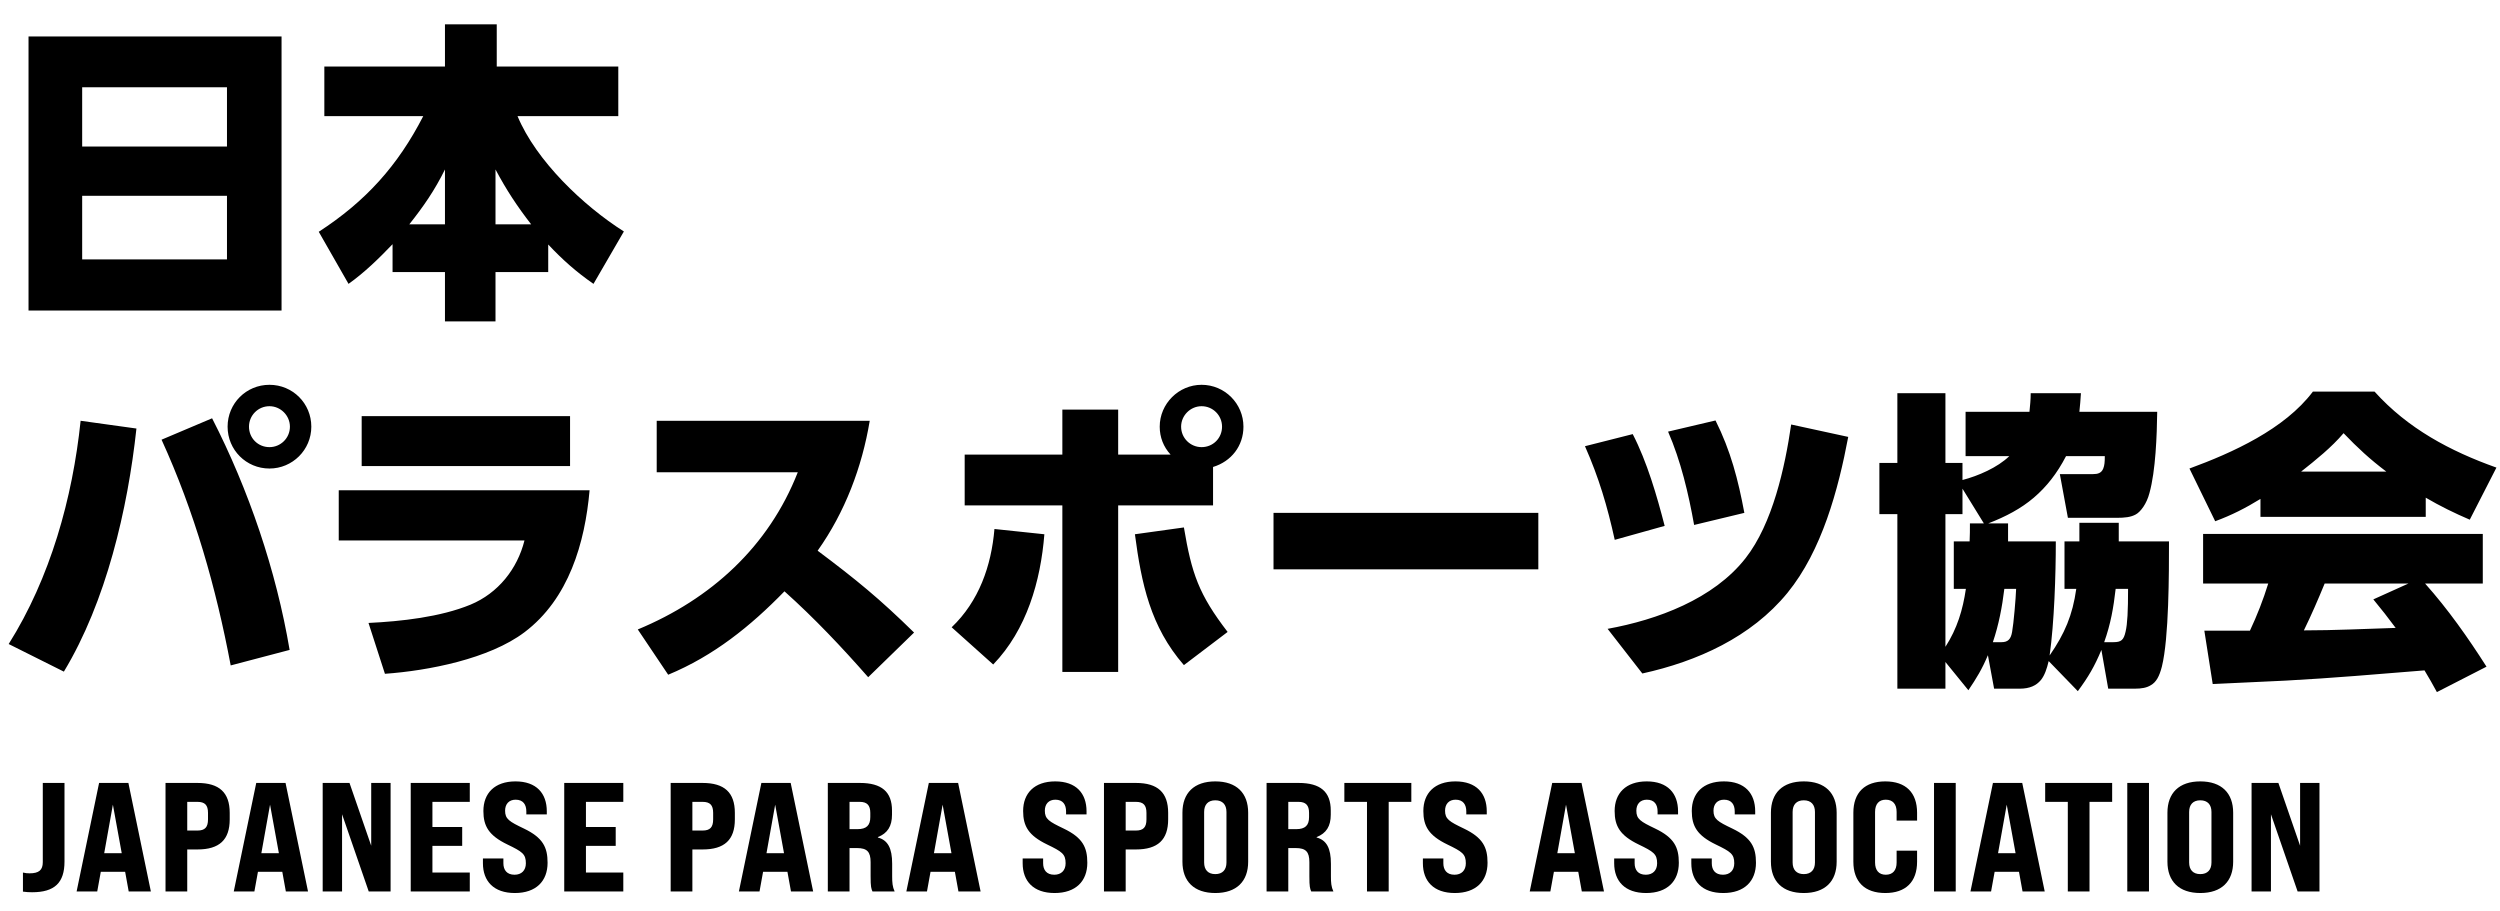 <svg width="258" height="94" viewBox="0 0 258 94" fill="none" xmlns="http://www.w3.org/2000/svg">
<path d="M2.944 3.76H29.056V32.048H2.944V3.76ZM8.48 15.12H23.424V9.008H8.48V15.12ZM8.48 20.208V26.768H23.424V20.208H8.48ZM40.512 25.2C39.104 26.672 37.632 28.112 35.968 29.296L32.896 23.92C37.728 20.784 41.056 17.104 43.68 11.984H33.472V6.864H45.92V2.512H51.264V6.864H63.808V11.984H53.408C55.328 16.592 60.192 21.232 64.384 23.888L61.248 29.296C59.456 28.048 58.08 26.832 56.576 25.232V28.08H51.136V33.168H45.92V28.08H40.512V25.2ZM42.24 23.152H45.92V17.488C44.864 19.632 43.712 21.296 42.24 23.152ZM51.136 23.152H54.816C53.376 21.296 52.256 19.6 51.136 17.488V23.152ZM27.808 39.712C30.208 39.712 32.128 41.632 32.128 44.032C32.128 46.432 30.176 48.352 27.808 48.352C25.408 48.352 23.488 46.432 23.488 44.032C23.488 41.632 25.408 39.712 27.808 39.712ZM27.808 41.92C26.624 41.92 25.696 42.88 25.696 44.032C25.696 45.216 26.624 46.144 27.808 46.144C28.96 46.144 29.92 45.216 29.92 44.032C29.92 42.88 28.96 41.92 27.808 41.92ZM21.888 43.168C25.664 50.528 28.512 58.912 29.888 67.072L23.808 68.672C22.304 60.672 20.064 52.8 16.672 45.376L21.888 43.168ZM8.32 43.424L14.08 44.224C13.184 52.544 10.944 62.112 6.592 69.312L0.896 66.464C5.184 59.648 7.488 51.424 8.32 43.424ZM37.325 42.944H58.83V48.096H37.325V42.944ZM34.958 50.592H60.846C60.365 56.032 58.702 61.792 54.126 65.248C50.477 68 44.206 69.216 39.725 69.536L38.029 64.288C41.389 64.128 45.453 63.68 48.557 62.4C51.406 61.216 53.389 58.72 54.126 55.776H34.958V50.592ZM84.38 56.832C88.349 59.808 90.781 61.792 94.332 65.28L89.597 69.888C86.876 66.784 84.028 63.776 80.957 61.024C77.436 64.64 73.66 67.68 68.957 69.632L65.82 64.96C73.373 61.824 79.325 56.416 82.332 48.736H67.772V43.424H89.757C88.957 48.224 87.197 52.864 84.38 56.832ZM125.187 48.192V52.16H115.395V69.344H109.635V52.16H99.555V46.912H109.635V42.272H115.395V46.912H120.803C120.067 46.112 119.683 45.12 119.683 44.032C119.683 41.664 121.635 39.712 124.003 39.712C126.403 39.712 128.323 41.664 128.323 44.032C128.323 46.016 127.075 47.616 125.187 48.192ZM124.003 41.92C122.851 41.92 121.891 42.88 121.891 44.032C121.891 45.216 122.851 46.144 124.003 46.144C125.187 46.144 126.115 45.216 126.115 44.032C126.115 42.88 125.187 41.92 124.003 41.92ZM122.179 68.64C118.723 64.672 117.795 60.224 117.123 55.136L122.179 54.432C122.979 59.2 123.715 61.344 126.691 65.216L122.179 68.64ZM102.499 68.576L98.211 64.736C101.027 62.048 102.307 58.4 102.627 54.592L107.779 55.136C107.395 59.968 105.955 64.992 102.499 68.576ZM131.427 52.928H158.755V58.752H131.427V52.928ZM177.041 43.392C178.609 46.528 179.377 49.504 180.017 52.928L174.833 54.176C174.257 50.944 173.457 47.552 172.145 44.544L177.041 43.392ZM190.737 45.088C189.713 50.528 188.017 56.832 184.465 61.184C180.721 65.76 175.153 68.256 169.489 69.504L165.905 64.896C171.025 63.968 176.849 61.824 180.145 57.6C182.929 54.048 184.209 48.224 184.849 43.808L190.737 45.088ZM168.497 44.8C169.969 47.648 170.993 51.168 171.793 54.272L166.641 55.712C165.873 52.224 165.009 49.312 163.569 46.048L168.497 44.8ZM205.184 54.016H207.232V55.872H212.16C212.16 59.328 212 64.256 211.52 67.648C213.088 65.376 213.888 63.488 214.272 60.768H213.056V55.872H214.592V53.952H218.656V55.872H223.84C223.84 59.136 223.84 65.856 223.104 68.8C222.848 69.792 222.528 70.4 221.952 70.72C221.536 70.976 221.024 71.072 220.288 71.072H217.568L216.864 67.072C216.16 68.768 215.52 69.856 214.432 71.328L211.424 68.224C211.232 69.024 211.008 69.696 210.624 70.176C210.144 70.752 209.472 71.072 208.416 71.072H205.792L205.152 67.616C204.544 69.056 204 69.952 203.136 71.232L200.768 68.32V71.072H195.808V53.056H193.952V47.776H195.808V40.576H200.768V47.776H202.528V49.536C204.128 49.12 206.144 48.256 207.36 47.072H202.848V42.496H209.44C209.504 41.856 209.568 41.248 209.568 40.576H214.752C214.72 41.216 214.656 41.856 214.592 42.496H222.624C222.592 44.928 222.464 48.576 221.824 50.88C221.536 52 220.896 52.832 220.416 53.088C219.904 53.376 219.264 53.44 218.432 53.44H213.408L212.576 48.928H216C216.48 48.928 216.864 48.832 217.056 48.352C217.184 48.032 217.216 47.68 217.216 47.072H213.216C212.288 48.864 211.2 50.24 209.888 51.36C208.576 52.48 207.008 53.312 205.184 54.016ZM204.736 54.016L202.528 50.432V53.056H200.768V66.752C201.984 64.864 202.56 62.944 202.88 60.768H201.632V55.872H203.264C203.296 55.264 203.296 54.656 203.296 54.016H204.736ZM206.848 60.768C206.624 62.624 206.272 64.48 205.664 66.272H206.56C207.2 66.272 207.52 65.984 207.648 65.216C207.808 64.352 208.032 61.728 208.064 60.768H206.848ZM217.152 66.272H218.112C218.912 66.272 219.168 66.048 219.36 65.184C219.552 64.384 219.616 63.04 219.616 60.768H218.336C218.112 62.72 217.824 64.384 217.152 66.272ZM233.28 51.488C231.712 52.448 230.336 53.152 228.608 53.792L225.952 48.352C230.4 46.72 235.776 44.288 238.688 40.416H245.056C248.48 44.224 252.864 46.56 257.632 48.256L254.88 53.632C253.312 52.96 251.808 52.224 250.336 51.36V53.344H233.28V51.488ZM237.472 48.672H246.272C244.576 47.392 243.296 46.208 241.856 44.704C240.608 46.176 239.008 47.456 237.472 48.672ZM250.208 69.184C245.44 69.568 240.672 69.984 235.872 70.24C233.376 70.368 230.88 70.464 228.352 70.592L227.488 65.088C227.84 65.088 228.192 65.088 228.544 65.088C229.76 65.088 230.976 65.088 232.192 65.088C232.928 63.52 233.568 61.888 234.08 60.224H227.36V55.104H256.224V60.224H250.272C252.64 62.88 254.688 65.792 256.608 68.8L251.488 71.424C251.072 70.656 250.656 69.92 250.208 69.184ZM247.232 64.8C246.496 63.808 245.728 62.816 244.928 61.856L248.544 60.224H239.904C239.232 61.856 238.528 63.488 237.76 65.056C240.928 65.056 244.064 64.896 247.232 64.8Z" fill="black"/>
<path d="M3.312 92.08C3.024 92.08 2.688 92.064 2.368 92.016V90.048C2.608 90.112 2.848 90.128 3.056 90.128C4.016 90.128 4.416 89.792 4.416 88.976V80.8H6.656V88.912C6.656 91.104 5.632 92.08 3.312 92.08ZM13.282 92L12.914 89.968H10.402L10.034 92H7.906L10.226 80.8H13.25L15.57 92H13.282ZM10.754 88.048H12.562L11.65 83.04L10.754 88.048ZM17.082 92V80.8H20.378C22.634 80.8 23.706 81.792 23.706 83.888V84.56C23.706 86.672 22.634 87.664 20.378 87.664H19.323V92H17.082ZM19.323 85.712H20.378C21.146 85.712 21.466 85.376 21.466 84.56V83.888C21.466 83.088 21.146 82.752 20.378 82.752H19.323V85.712ZM29.5 92L29.132 89.968H26.62L26.252 92H24.124L26.444 80.8H29.468L31.788 92H29.5ZM26.972 88.048H28.78L27.868 83.04L26.972 88.048ZM33.301 92V80.8H36.069L38.309 87.28V80.8H40.309V92H38.053L35.301 84.032V92H33.301ZM42.386 92V80.8H48.482V82.752H44.626V85.344H47.698V87.296H44.626V90.048H48.482V92H42.386ZM53.134 92.16C50.942 92.16 49.838 90.928 49.838 89.088V88.592H51.95V89.088C51.95 89.776 52.302 90.272 53.102 90.272C53.806 90.272 54.27 89.84 54.27 89.088C54.27 88.128 53.886 87.888 52.366 87.152C50.446 86.224 49.886 85.264 49.886 83.696C49.886 81.872 51.038 80.64 53.198 80.64C55.358 80.64 56.43 81.872 56.43 83.728V84.048H54.318V83.744C54.318 83.04 53.998 82.528 53.214 82.528C52.526 82.528 52.126 82.976 52.126 83.664C52.126 84.528 52.558 84.784 54.062 85.504C56.03 86.448 56.51 87.44 56.51 89.04C56.51 90.928 55.326 92.16 53.134 92.16ZM58.229 92V80.8H64.325V82.752H60.469V85.344H63.541V87.296H60.469V90.048H64.325V92H58.229ZM69.213 92V80.8H72.509C74.765 80.8 75.837 81.792 75.837 83.888V84.56C75.837 86.672 74.765 87.664 72.509 87.664H71.453V92H69.213ZM71.453 85.712H72.509C73.277 85.712 73.597 85.376 73.597 84.56V83.888C73.597 83.088 73.277 82.752 72.509 82.752H71.453V85.712ZM81.63 92L81.262 89.968H78.75L78.382 92H76.254L78.574 80.8H81.598L83.918 92H81.63ZM79.102 88.048H80.91L79.998 83.04L79.102 88.048ZM85.431 92V80.8H88.743C90.983 80.8 92.055 81.712 92.055 83.648V84.08C92.055 85.264 91.591 86 90.599 86.384V86.432C91.623 86.704 92.071 87.536 92.071 89.136V90.448C92.071 91.072 92.103 91.52 92.327 92H90.039C89.911 91.696 89.847 91.536 89.847 90.432V88.976C89.847 87.904 89.479 87.52 88.439 87.52H87.671V92H85.431ZM87.671 85.568H88.487C89.415 85.568 89.815 85.184 89.815 84.32V83.888C89.815 83.104 89.479 82.752 88.727 82.752H87.671V85.568ZM98.911 92L98.543 89.968H96.031L95.663 92H93.535L95.855 80.8H98.879L101.199 92H98.911ZM96.383 88.048H98.191L97.279 83.04L96.383 88.048ZM108.835 92.16C106.643 92.16 105.539 90.928 105.539 89.088V88.592H107.651V89.088C107.651 89.776 108.003 90.272 108.803 90.272C109.507 90.272 109.971 89.84 109.971 89.088C109.971 88.128 109.587 87.888 108.067 87.152C106.147 86.224 105.587 85.264 105.587 83.696C105.587 81.872 106.739 80.64 108.899 80.64C111.059 80.64 112.131 81.872 112.131 83.728V84.048H110.019V83.744C110.019 83.04 109.699 82.528 108.915 82.528C108.227 82.528 107.827 82.976 107.827 83.664C107.827 84.528 108.259 84.784 109.763 85.504C111.731 86.448 112.211 87.44 112.211 89.04C112.211 90.928 111.027 92.16 108.835 92.16ZM113.93 92V80.8H117.226C119.482 80.8 120.554 81.792 120.554 83.888V84.56C120.554 86.672 119.482 87.664 117.226 87.664H116.17V92H113.93ZM116.17 85.712H117.226C117.994 85.712 118.314 85.376 118.314 84.56V83.888C118.314 83.088 117.994 82.752 117.226 82.752H116.17V85.712ZM125.419 92.16C123.227 92.16 122.027 90.96 122.027 88.928V83.872C122.027 81.84 123.227 80.64 125.419 80.64C127.611 80.64 128.811 81.84 128.811 83.872V88.928C128.811 90.96 127.611 92.16 125.419 92.16ZM125.419 90.208C126.171 90.208 126.571 89.76 126.571 89.008V83.792C126.571 83.04 126.171 82.592 125.419 82.592C124.667 82.592 124.267 83.04 124.267 83.792V89.008C124.267 89.76 124.667 90.208 125.419 90.208ZM130.711 92V80.8H134.023C136.263 80.8 137.335 81.712 137.335 83.648V84.08C137.335 85.264 136.871 86 135.879 86.384V86.432C136.903 86.704 137.351 87.536 137.351 89.136V90.448C137.351 91.072 137.383 91.52 137.607 92H135.319C135.191 91.696 135.127 91.536 135.127 90.432V88.976C135.127 87.904 134.759 87.52 133.719 87.52H132.951V92H130.711ZM132.951 85.568H133.767C134.695 85.568 135.095 85.184 135.095 84.32V83.888C135.095 83.104 134.759 82.752 134.007 82.752H132.951V85.568ZM141.073 92V82.752H138.737V80.8H145.649V82.752H143.313V92H141.073ZM150.138 92.16C147.946 92.16 146.842 90.928 146.842 89.088V88.592H148.954V89.088C148.954 89.776 149.306 90.272 150.106 90.272C150.81 90.272 151.274 89.84 151.274 89.088C151.274 88.128 150.89 87.888 149.37 87.152C147.45 86.224 146.89 85.264 146.89 83.696C146.89 81.872 148.042 80.64 150.202 80.64C152.362 80.64 153.434 81.872 153.434 83.728V84.048H151.322V83.744C151.322 83.04 151.002 82.528 150.218 82.528C149.53 82.528 149.13 82.976 149.13 83.664C149.13 84.528 149.562 84.784 151.066 85.504C153.034 86.448 153.514 87.44 153.514 89.04C153.514 90.928 152.33 92.16 150.138 92.16ZM163.244 92L162.876 89.968H160.364L159.996 92H157.868L160.188 80.8H163.212L165.532 92H163.244ZM160.716 88.048H162.524L161.612 83.04L160.716 88.048ZM169.879 92.16C167.687 92.16 166.583 90.928 166.583 89.088V88.592H168.695V89.088C168.695 89.776 169.047 90.272 169.847 90.272C170.551 90.272 171.015 89.84 171.015 89.088C171.015 88.128 170.631 87.888 169.111 87.152C167.191 86.224 166.631 85.264 166.631 83.696C166.631 81.872 167.783 80.64 169.943 80.64C172.103 80.64 173.175 81.872 173.175 83.728V84.048H171.063V83.744C171.063 83.04 170.743 82.528 169.959 82.528C169.271 82.528 168.871 82.976 168.871 83.664C168.871 84.528 169.303 84.784 170.807 85.504C172.775 86.448 173.255 87.44 173.255 89.04C173.255 90.928 172.071 92.16 169.879 92.16ZM177.84 92.16C175.648 92.16 174.544 90.928 174.544 89.088V88.592H176.656V89.088C176.656 89.776 177.008 90.272 177.808 90.272C178.512 90.272 178.976 89.84 178.976 89.088C178.976 88.128 178.592 87.888 177.072 87.152C175.152 86.224 174.592 85.264 174.592 83.696C174.592 81.872 175.744 80.64 177.904 80.64C180.064 80.64 181.136 81.872 181.136 83.728V84.048H179.024V83.744C179.024 83.04 178.704 82.528 177.92 82.528C177.232 82.528 176.832 82.976 176.832 83.664C176.832 84.528 177.264 84.784 178.768 85.504C180.736 86.448 181.216 87.44 181.216 89.04C181.216 90.928 180.032 92.16 177.84 92.16ZM186.151 92.16C183.959 92.16 182.759 90.96 182.759 88.928V83.872C182.759 81.84 183.959 80.64 186.151 80.64C188.343 80.64 189.543 81.84 189.543 83.872V88.928C189.543 90.96 188.343 92.16 186.151 92.16ZM186.151 90.208C186.903 90.208 187.303 89.76 187.303 89.008V83.792C187.303 83.04 186.903 82.592 186.151 82.592C185.399 82.592 184.999 83.04 184.999 83.792V89.008C184.999 89.76 185.399 90.208 186.151 90.208ZM194.562 92.16C192.451 92.16 191.267 91.008 191.267 88.928V83.872C191.267 81.792 192.451 80.64 194.562 80.64C196.675 80.64 197.843 81.792 197.843 83.872V84.688H195.731V83.792C195.731 82.976 195.331 82.528 194.611 82.528C193.907 82.528 193.507 82.976 193.507 83.792V89.008C193.507 89.824 193.907 90.272 194.611 90.272C195.331 90.272 195.731 89.824 195.731 89.008V87.792H197.843V88.928C197.843 91.008 196.675 92.16 194.562 92.16ZM199.591 92V80.8H201.831V92H199.591ZM208.727 92L208.359 89.968H205.847L205.479 92H203.351L205.671 80.8H208.695L211.015 92H208.727ZM206.199 88.048H208.007L207.095 83.04L206.199 88.048ZM213.398 92V82.752H211.062V80.8H217.974V82.752H215.638V92H213.398ZM219.535 92V80.8H221.775V92H219.535ZM227.071 92.16C224.879 92.16 223.679 90.96 223.679 88.928V83.872C223.679 81.84 224.879 80.64 227.071 80.64C229.263 80.64 230.463 81.84 230.463 83.872V88.928C230.463 90.96 229.263 92.16 227.071 92.16ZM227.071 90.208C227.823 90.208 228.223 89.76 228.223 89.008V83.792C228.223 83.04 227.823 82.592 227.071 82.592C226.319 82.592 225.919 83.04 225.919 83.792V89.008C225.919 89.76 226.319 90.208 227.071 90.208ZM232.362 92V80.8H235.13L237.37 87.28V80.8H239.37V92H237.114L234.362 84.032V92H232.362Z" fill="black"/>
</svg>
